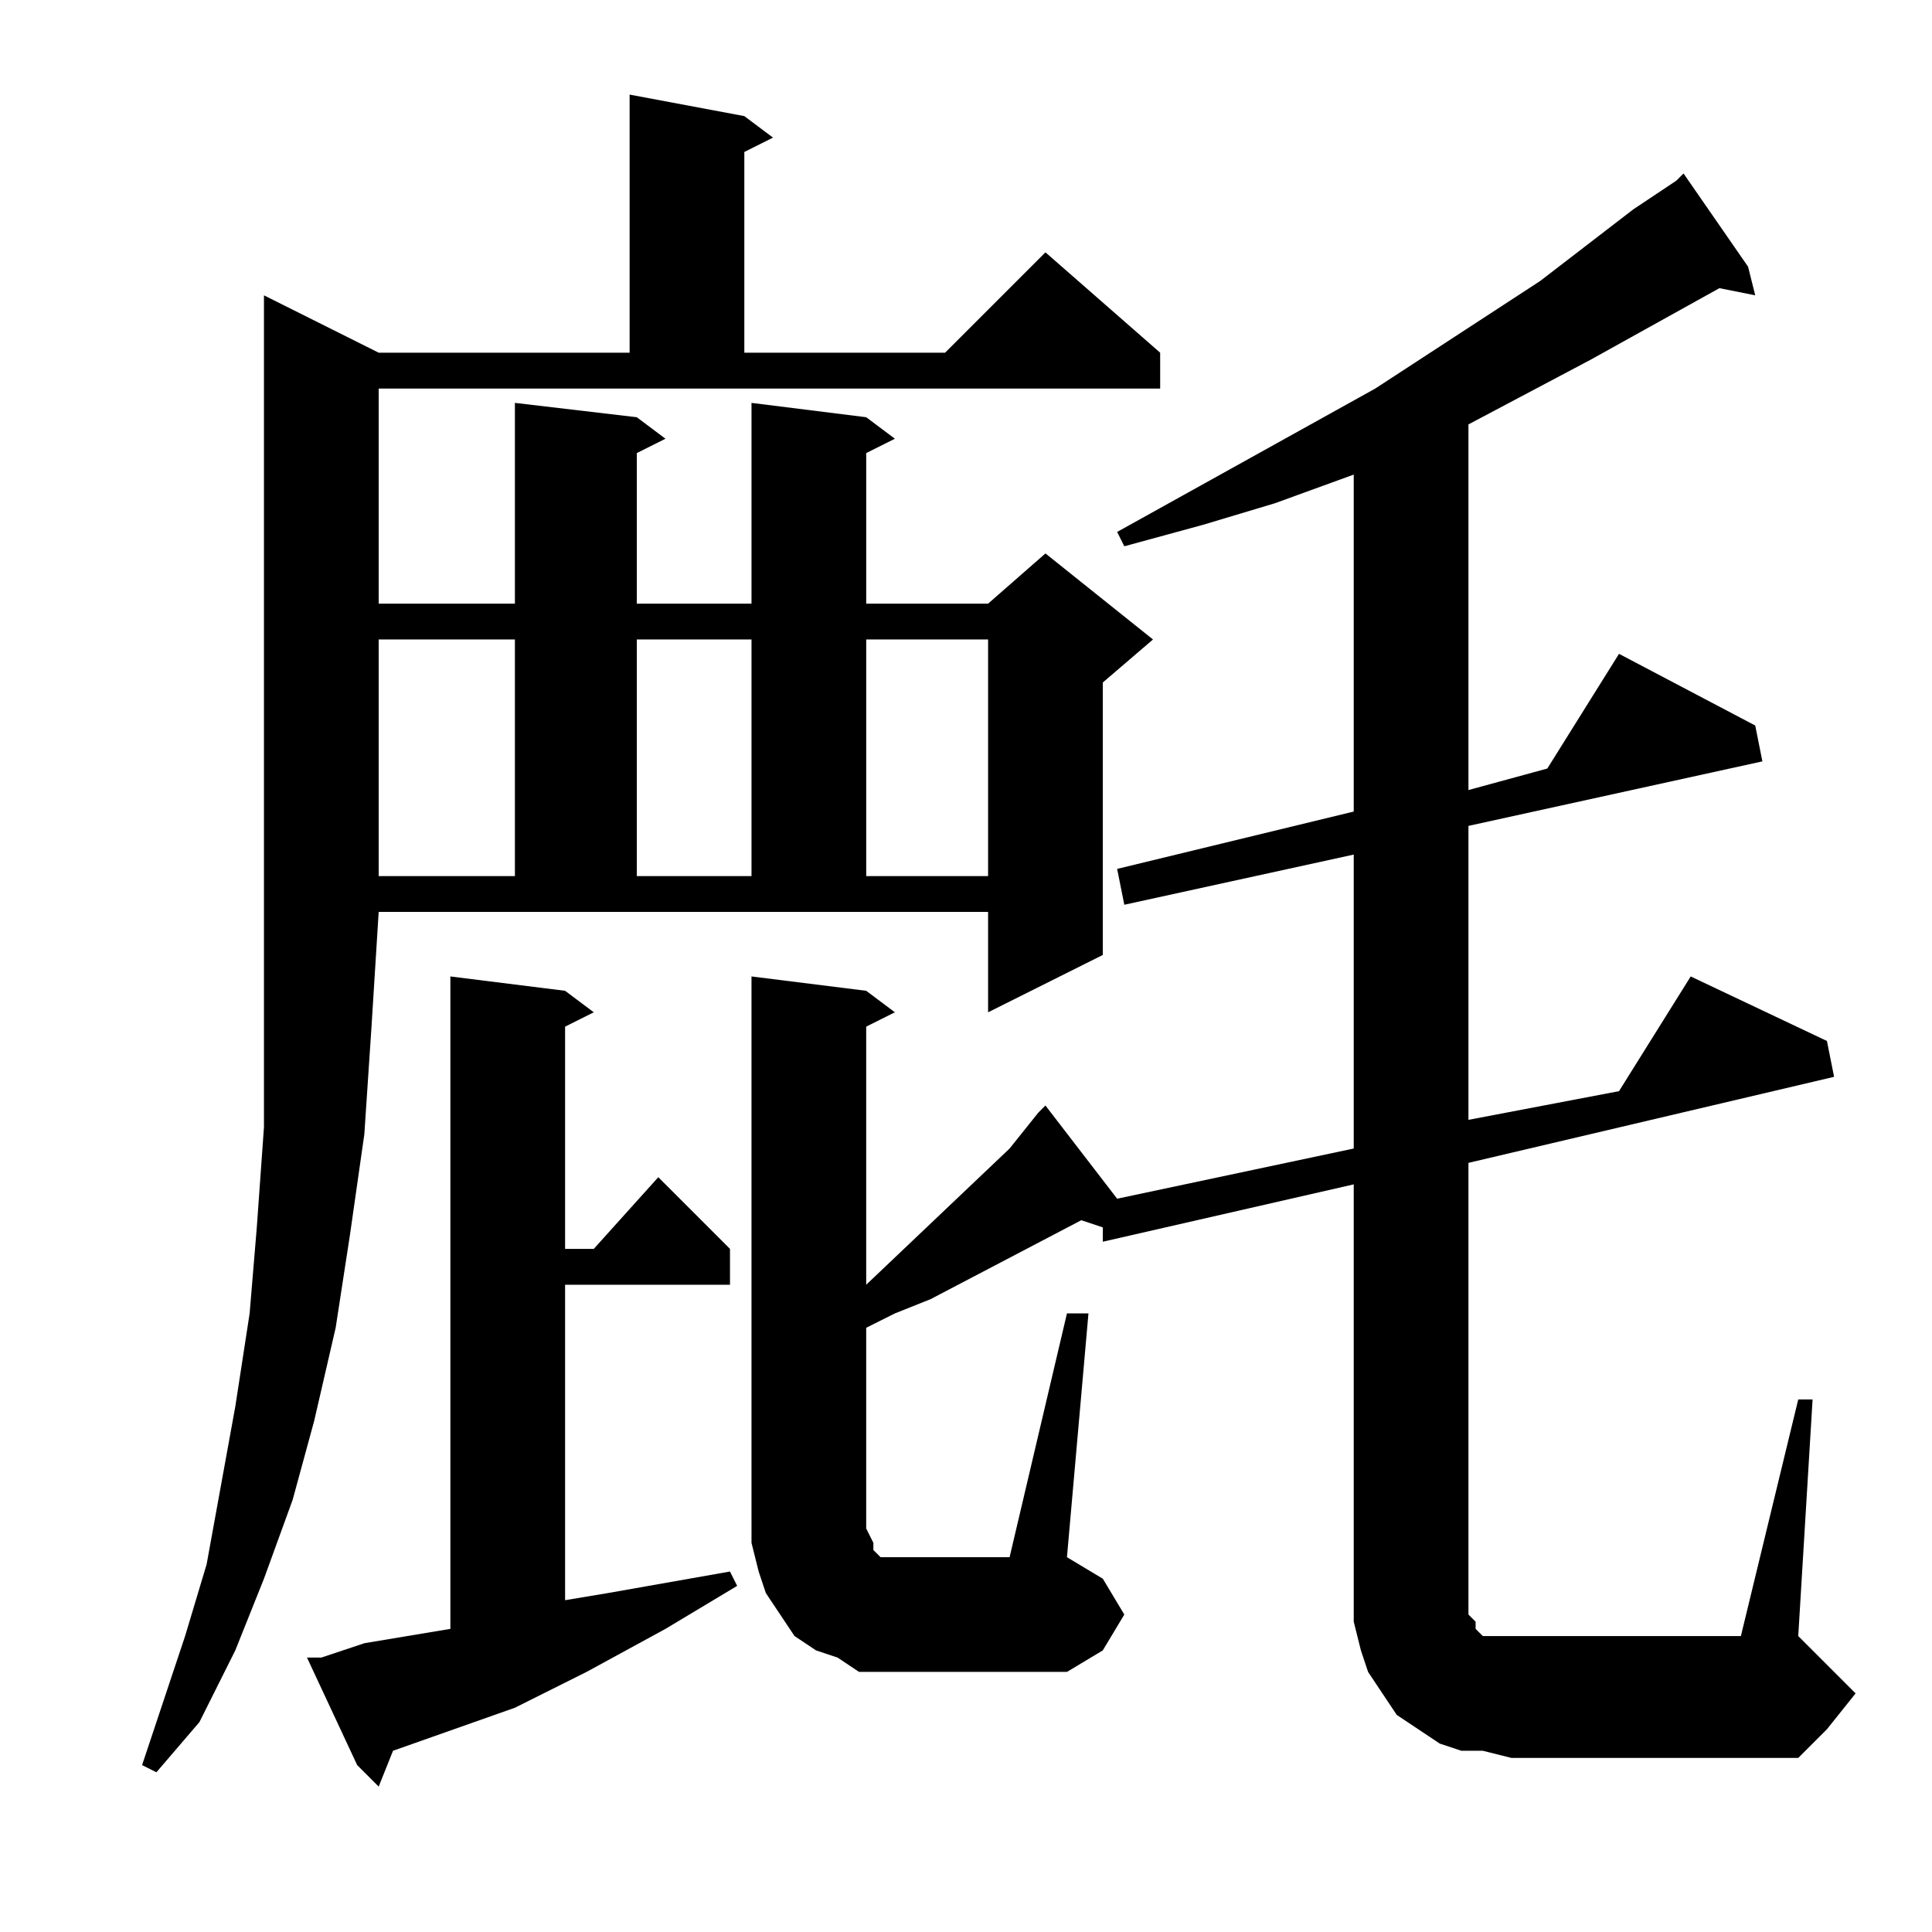 <?xml version="1.0" encoding="utf-8"?>
<!-- Generator: Adobe Illustrator 16.0.0, SVG Export Plug-In . SVG Version: 6.00 Build 0)  -->
<!DOCTYPE svg PUBLIC "-//W3C//DTD SVG 1.1//EN" "http://www.w3.org/Graphics/SVG/1.1/DTD/svg11.dtd">
<svg version="1.1" id="图层_1" xmlns="http://www.w3.org/2000/svg" xmlns:xlink="http://www.w3.org/1999/xlink" x="0px" y="0px"
	 width="1000px" height="1000px" viewBox="0 0 1000 1000" enable-background="new 0 0 1000 1000" xml:space="preserve">
<path d="M196.004,182.559h129.883V48.965l59.375,11.133l14.844,11.133l-14.844,7.422v103.906h103.906l51.953-51.953l59.375,51.953
	v18.555H196.004v111.328h70.508V208.535l63.086,7.422l14.844,11.133l-14.844,7.422v77.93h59.375V208.535l59.375,7.422l14.844,11.133
	l-14.844,7.422v77.93h63.086l29.688-25.977l55.664,44.531l-25.977,22.266v141.016l-59.375,29.688v-51.953h-315.43l-3.711,59.375
	l-3.711,55.664l-7.422,51.953l-7.422,48.242l-11.133,48.242l-11.133,40.82l-14.844,40.82l-14.844,37.109l-18.555,37.109
	l-22.266,25.977l-7.422-3.711l22.266-66.797l11.133-37.109l7.422-40.82l7.422-40.82l7.422-48.242l3.711-44.531l3.711-51.953v-51.953
	v-59.375V152.871L196.004,182.559z M166.316,857.949l22.266-7.422l22.266-3.711l22.266-3.711V505.41l59.375,7.422l14.844,11.133
	l-14.844,7.422v115.039h14.844l33.398-37.109l37.109,37.109v18.555h-85.352v163.281l22.266-3.711l63.086-11.133l3.711,7.422
	l-37.109,22.266l-40.82,22.266l-37.109,18.555l-63.086,22.266l-7.422,18.555l-11.133-11.133l-25.977-55.664H166.316z
	 M196.004,330.996v122.461h70.508V330.996H196.004z M329.598,330.996v122.461h59.375V330.996H329.598z M537.41,575.918l3.711-3.711
	l37.109,48.242l122.461-25.977V442.324l-118.75,25.977l-3.711-18.555l122.461-29.688V245.645l-40.82,14.844l-37.109,11.133
	l-40.82,11.133l-3.711-7.422l133.594-74.219l85.352-55.664l48.242-37.109l22.266-14.844l3.711-3.711l33.398,48.242l3.711,14.844
	l-18.555-3.711l-66.797,37.109l-63.086,33.398v189.258l40.82-11.133l37.109-59.375l70.508,37.109l3.711,18.555L760.066,427.48
	v152.148l77.93-14.844l37.109-59.375l70.508,33.398l3.711,18.555l-189.258,44.531v233.789l3.711,3.711v3.711l3.711,3.711h3.711
	h3.711h7.422h118.75l29.688-122.461h7.422l-7.422,122.461l14.844,14.844l14.844,14.844l-14.844,18.555l-14.844,14.844H782.332
	l-14.844-3.711h-11.133l-11.133-3.711l-11.133-7.422l-11.133-7.422l-7.422-11.133l-7.422-11.133l-3.711-11.133l-3.711-14.844
	v-11.133V613.027l-129.883,29.688v-7.422l-11.133-3.711l-77.93,40.82l-18.555,7.422l-14.844,7.422v100.195v3.711l3.711,7.422v3.711
	l3.711,3.711h3.711h3.711h59.375l29.688-126.172h11.133l-11.133,126.172l18.555,11.133l11.133,18.555l-11.133,18.555l-18.555,11.133
	h-81.641H455.77h-11.133l-11.133-7.422l-11.133-3.711l-11.133-7.422l-7.422-11.133l-7.422-11.133l-3.711-11.133l-3.711-14.844
	v-11.133V505.41l59.375,7.422l14.844,11.133l-14.844,7.422V664.98l74.219-70.508L537.41,575.918z M448.348,330.996v122.461h63.086
	V330.996H448.348z"/>
</svg>
